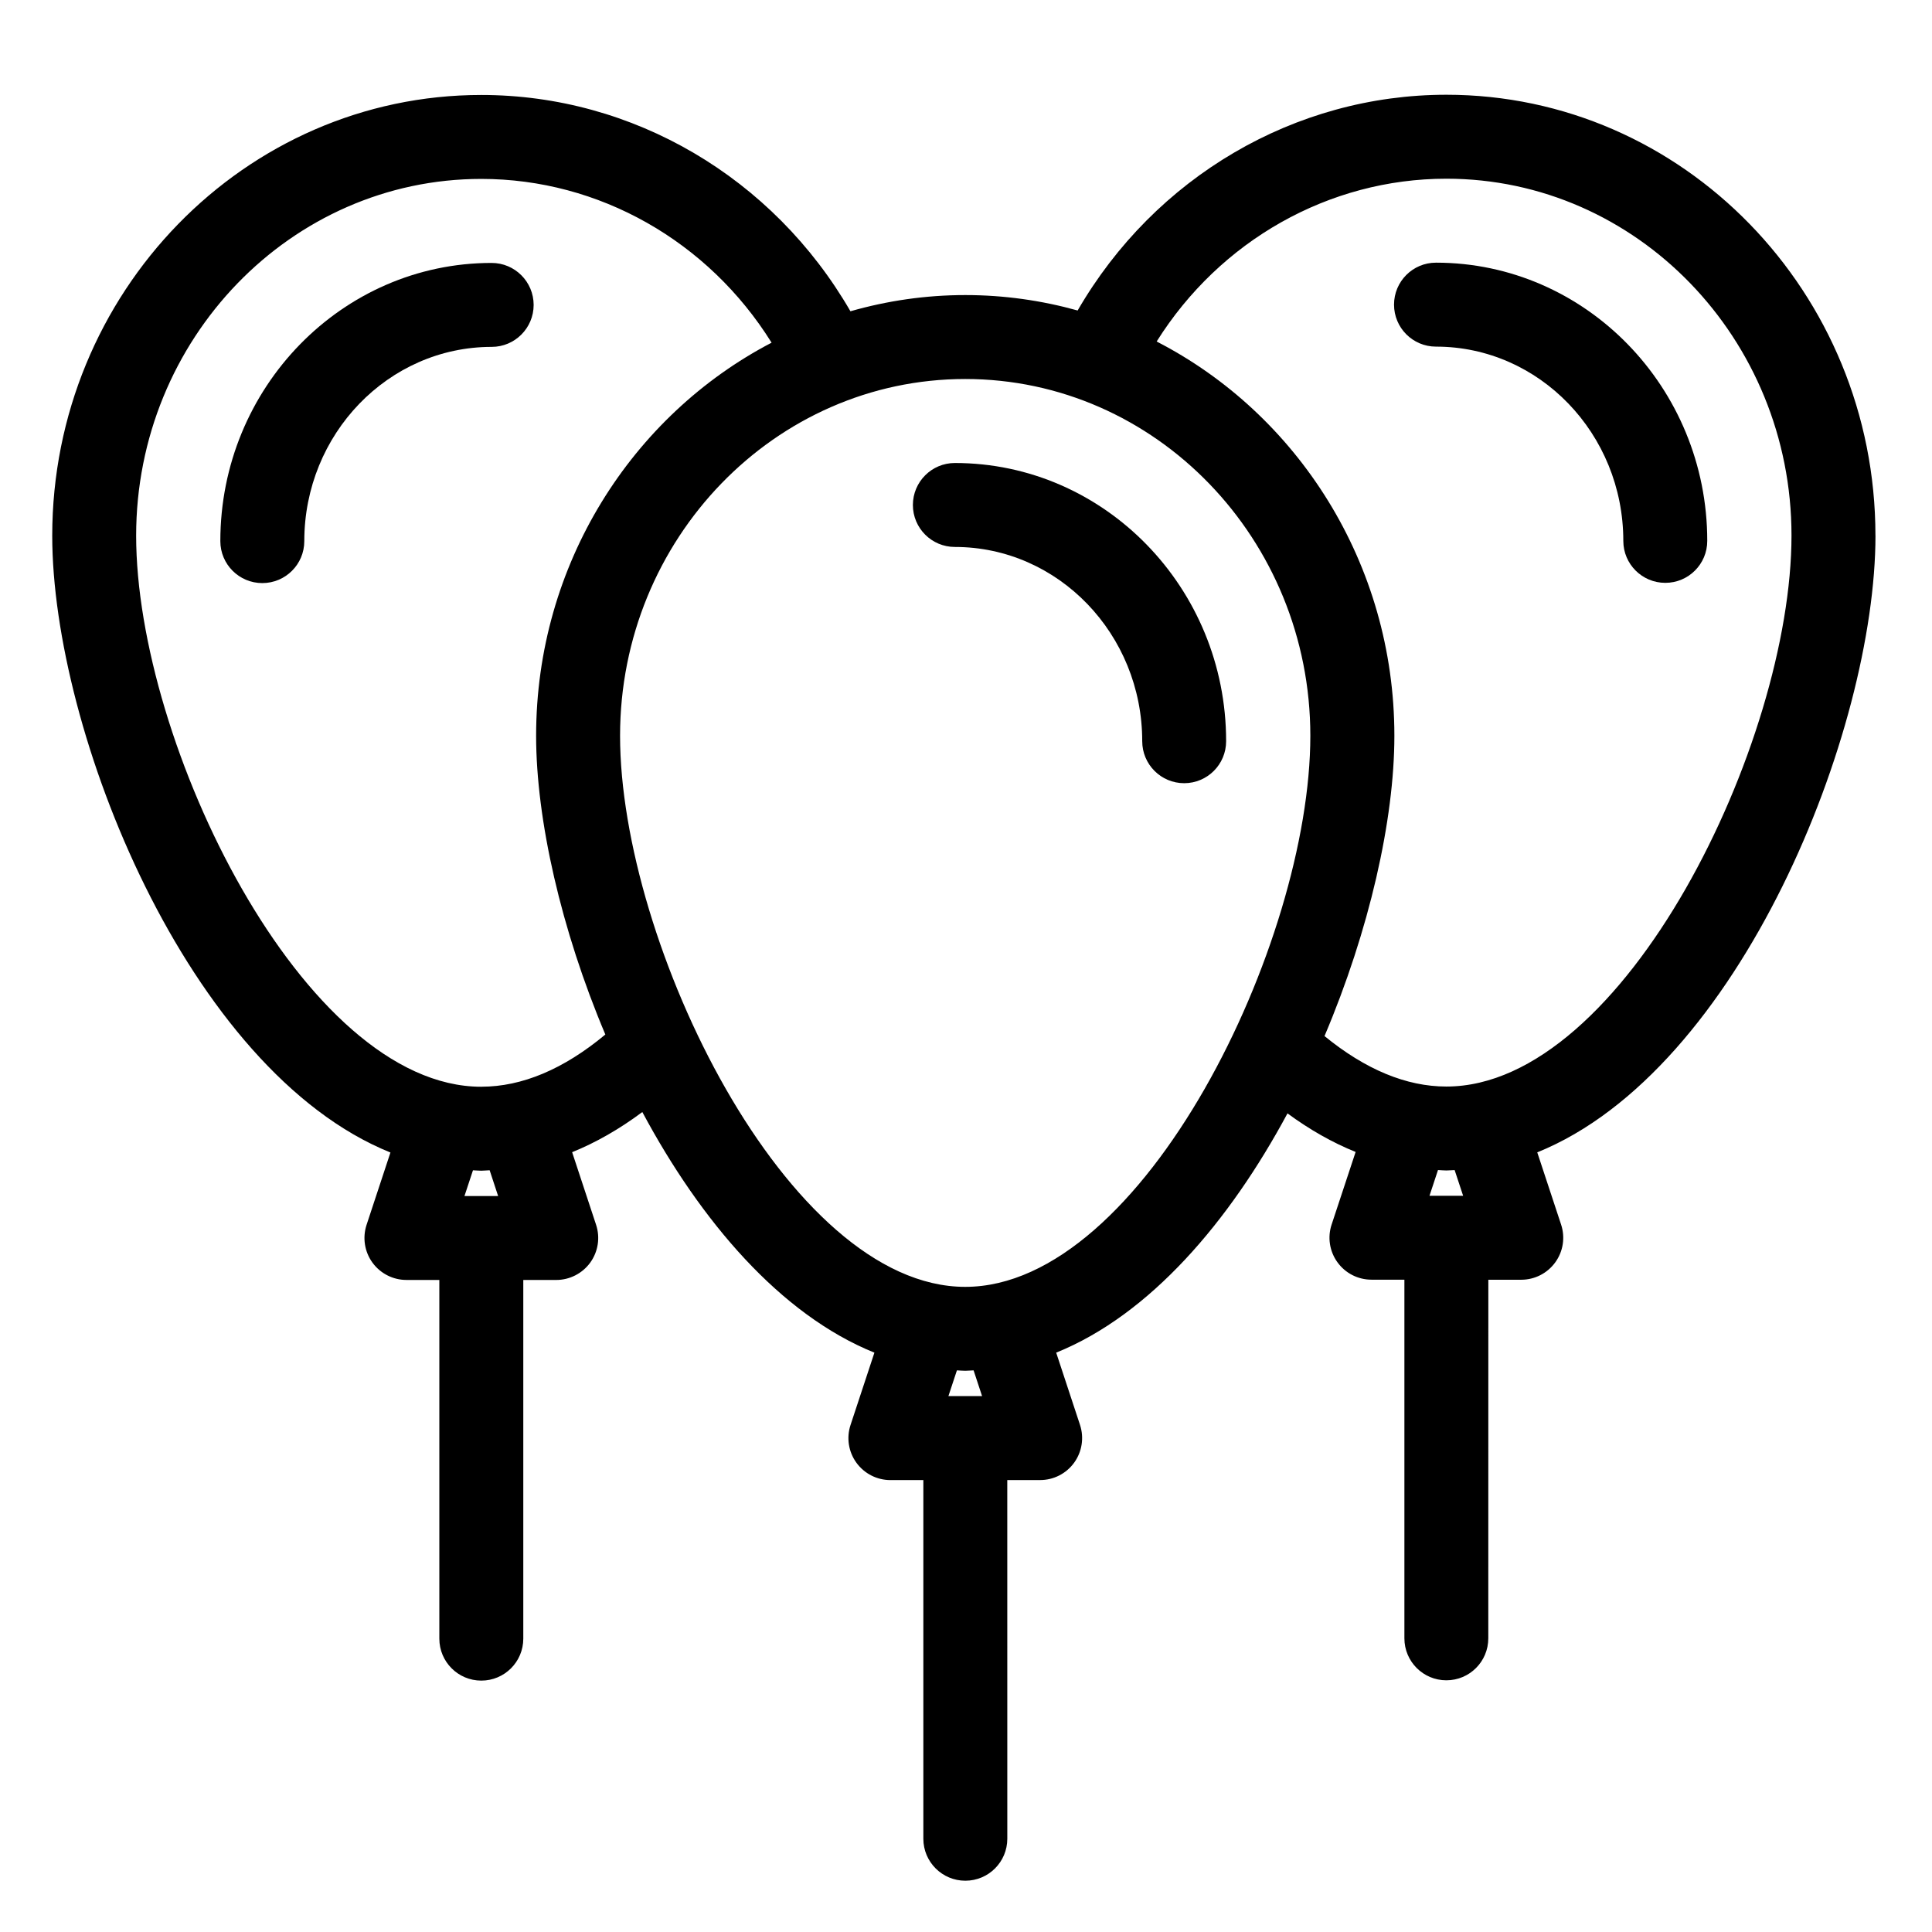 <?xml version="1.0" encoding="UTF-8"?>
<!-- Uploaded to: ICON Repo, www.iconrepo.com, Generator: ICON Repo Mixer Tools -->
<svg fill="#000000" width="800px" height="800px" version="1.1" viewBox="144 144 512 512" xmlns="http://www.w3.org/2000/svg">
 <g>
  <path d="m397.05 266.7c-6.141 0-11.125 4.984-11.125 11.125 0 6.144 4.984 11.125 11.125 11.125 27.379 0 49.652 23.094 49.652 51.48 0 6.144 4.973 11.125 11.117 11.125 6.141 0 11.117-4.977 11.117-11.125 0.008-40.652-32.246-73.73-71.887-73.73z"/>
  <path d="m641.01 285.91c0-64.402-51.004-116.8-113.7-116.8-40.184 0-77.266 21.836-97.723 57.172-9.5-2.644-19.461-4.086-29.77-4.086-10.543 0-20.746 1.516-30.441 4.293-20.465-35.426-57.59-57.32-97.824-57.32-62.699 0-113.71 52.395-113.71 116.8 0 51.711 35.895 141.76 89.629 163.46l-6.324 19.16c-1.117 3.394-0.543 7.113 1.547 10.004 2.098 2.891 5.445 4.606 9.012 4.606h8.723v95.055c0 6.152 4.977 11.125 11.125 11.125 6.141 0 11.125-4.973 11.125-11.125v-95.051h8.727c3.566 0 6.922-1.719 9.02-4.606 2.09-2.902 2.664-6.613 1.547-10.004l-6.352-19.25c6.293-2.551 12.5-6.09 18.602-10.641 15.453 28.867 36.551 53.68 61.504 63.766l-6.324 19.164c-1.125 3.387-0.543 7.106 1.547 9.996 2.098 2.898 5.445 4.609 9.02 4.609h8.727v95.047c0 6.144 4.984 11.125 11.125 11.125 6.144 0 11.125-4.977 11.125-11.125l-0.008-95.055h8.715c3.57 0 6.918-1.715 9.012-4.609 2.086-2.887 2.664-6.609 1.551-10l-6.316-19.156c24.836-10.039 45.863-34.691 61.297-63.406 5.926 4.352 11.945 7.754 18.055 10.223l-6.359 19.234c-1.133 3.394-0.543 7.125 1.547 10.004 2.09 2.898 5.441 4.609 9.012 4.609h8.727v95.043c0 6.144 4.973 11.125 11.117 11.125 6.152 0 11.117-4.977 11.117-11.125l0.012-95.027h8.723c3.57 0 6.922-1.715 9.012-4.609 2.098-2.887 2.672-6.609 1.551-10l-6.324-19.148c53.73-21.723 89.633-111.77 89.633-163.48zm-365 175.05h-8.922l2.254-6.82c0.734 0.023 1.461 0.109 2.207 0.109 0.742 0 1.473-0.105 2.211-0.121zm-4.469-28.961c-47.16 0-91.461-91.105-91.461-146.03 0-52.141 41.031-94.555 91.461-94.555 31.207 0 60.16 16.484 76.938 43.398-36.984 19.305-62.402 58.734-62.402 104.18 0 22.152 6.59 51.34 18.344 79.168-11.023 9.176-22.062 13.832-32.879 13.832zm132.72 81.98h-8.922l2.254-6.82c0.742 0.031 1.473 0.109 2.215 0.109 0.742 0 1.465-0.098 2.203-0.109zm-4.465-28.949c-47.16 0-91.473-91.105-91.473-146.04 0-52.133 41.035-94.551 91.473-94.551s91.457 42.414 91.457 94.551c0 54.934-44.289 146.04-91.457 146.04zm131.95-24.133h-8.918l2.254-6.828c0.734 0.031 1.473 0.117 2.207 0.117 0.734 0 1.465-0.09 2.203-0.105zm-4.445-28.953c-10.621 0-21.461-4.519-32.293-13.375 11.859-27.953 18.516-57.309 18.516-79.566 0-45.691-25.699-85.316-63-104.5 16.797-26.766 45.672-43.145 76.781-43.145 50.43 0 91.461 42.414 91.461 94.555-0.004 54.918-44.309 146.03-91.465 146.03z"/>
  <path d="m524.55 213.61c-6.152 0-11.117 4.977-11.117 11.125 0 6.144 4.969 11.125 11.117 11.125 27.379 0 49.645 23.09 49.645 51.484 0 6.141 4.977 11.117 11.129 11.117 6.141 0 11.117-4.977 11.117-11.117 0-40.66-32.254-73.734-71.891-73.734z"/>
  <path d="m274.29 213.68c-39.648 0-71.898 33.07-71.898 73.727 0 6.141 4.977 11.117 11.125 11.117 6.144 0 11.125-4.977 11.125-11.117 0-28.383 22.273-51.48 49.656-51.48 6.141 0 11.125-4.977 11.125-11.125-0.004-6.144-4.992-11.121-11.133-11.121z"/>
 </g>
</svg>